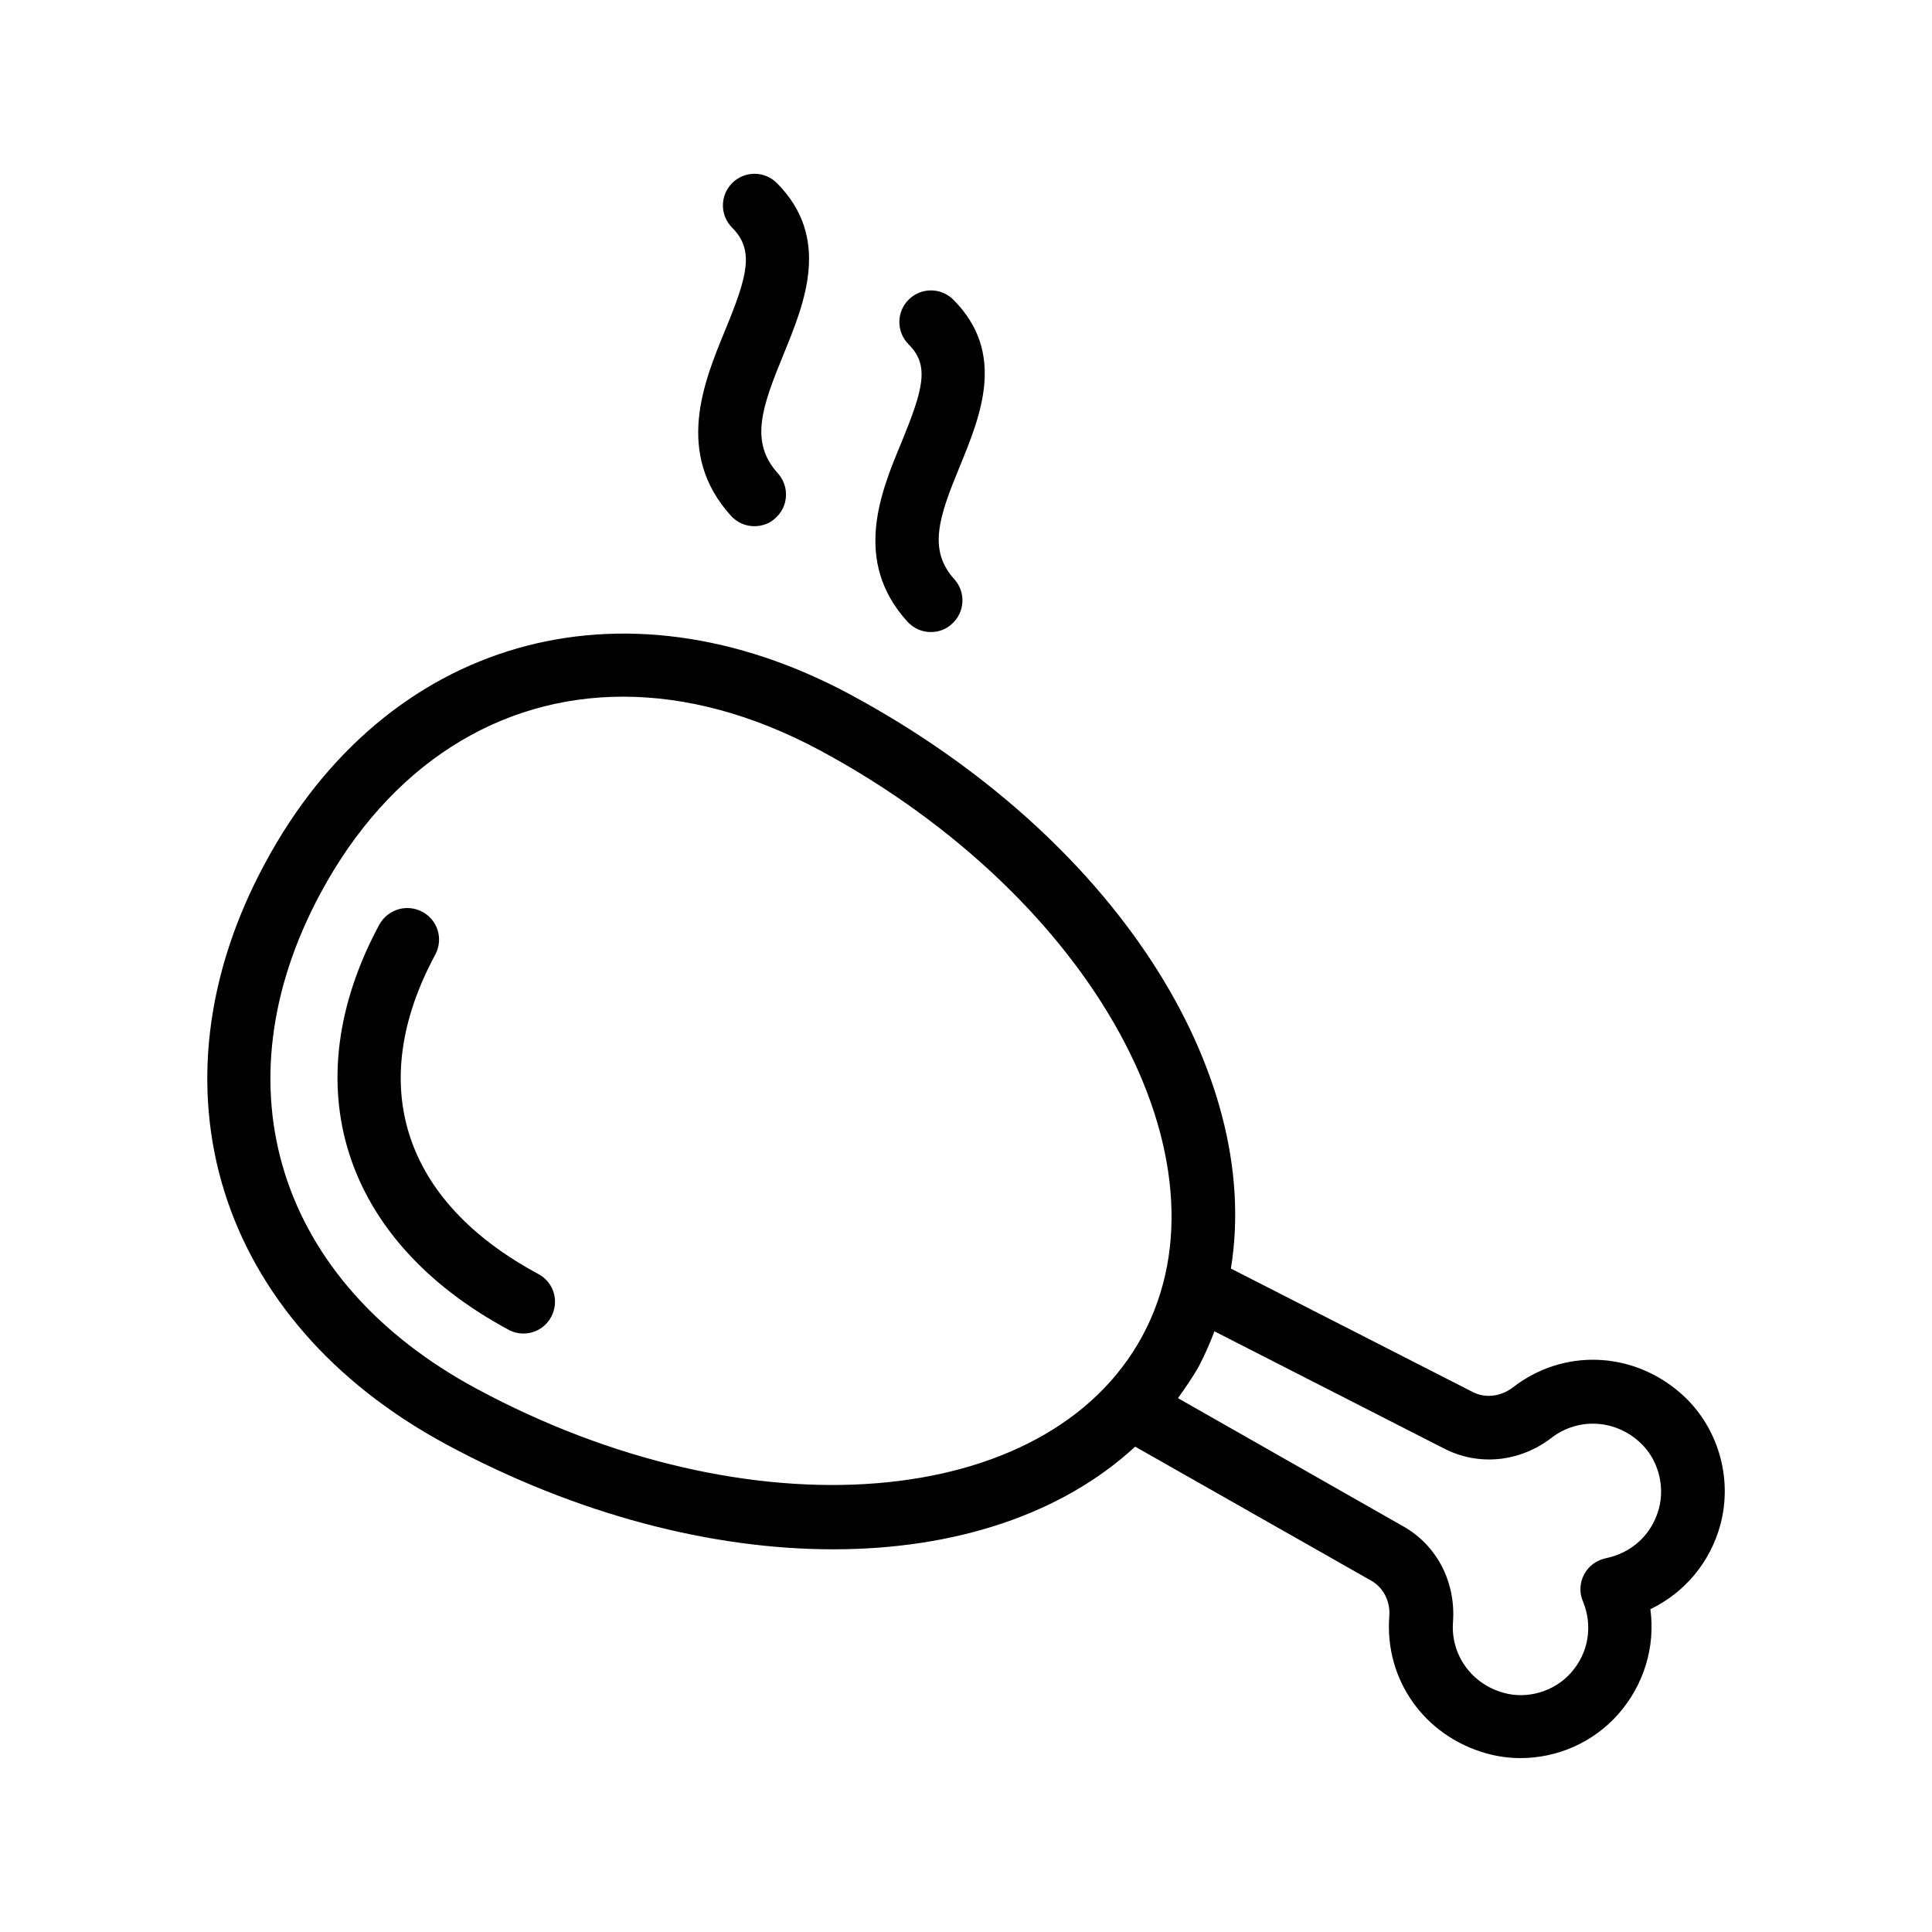 <?xml version="1.0" encoding="UTF-8"?>
<!-- Uploaded to: ICON Repo, www.svgrepo.com, Generator: ICON Repo Mixer Tools -->
<svg fill="#000000" width="800px" height="800px" version="1.1" viewBox="144 144 512 512" xmlns="http://www.w3.org/2000/svg">
 <g>
  <path d="m262.29 526.79c34.762 18.727 70.535 27.793 102.52 27.793 32.242 0 60.543-9.238 80.023-27.207l62.555 35.52c3.273 1.848 5.121 5.543 4.785 9.488-1.258 16.793 9.32 31.656 25.695 36.273 3.023 0.84 6.047 1.258 9.07 1.258 9.742 0 19.23-4.113 25.863-11.586 6.887-7.809 9.91-17.887 8.566-27.879 9.07-4.367 15.871-12.426 18.559-22.418 3.359-12.594-0.754-26.281-10.578-34.848-12.848-11.168-31.066-11.84-44.418-1.512-3.191 2.434-7.223 2.938-10.578 1.258l-64.152-32.746c8.48-52.145-30.984-114.45-100.76-152.07-60.793-32.746-123.18-14.863-155.17 44.586-32.086 59.371-12.773 121.34 48.02 154.09zm264.42 1.094c9.152 4.703 20.07 3.609 28.465-2.856 6.887-5.289 16.457-4.953 23.09 0.922 4.953 4.281 7.055 11.418 5.375 17.801-1.848 6.887-7.137 11.754-14.023 13.184-2.434 0.504-4.617 2.016-5.793 4.281-1.176 2.184-1.344 4.871-0.336 7.137 2.688 6.551 1.512 13.688-3.191 18.977-4.367 4.953-11.586 7.055-17.801 5.289-8.566-2.352-14.105-10.16-13.434-18.809 0.754-10.578-4.281-20.32-13.266-25.359l-59.617-33.922c1.93-2.769 3.863-5.457 5.543-8.48 1.594-3.023 2.938-6.129 4.113-9.238zm-297.75-147.2c18.305-34.008 47.359-52.059 80.191-52.059 16.711 0 34.426 4.703 52.227 14.273 72.211 38.879 110.5 108.49 85.395 155.09-25.105 46.602-104.29 52.984-176.5 14.023-52.734-28.383-68.941-80.023-41.312-131.33z"/>
  <path d="m278.75 496.39c1.258 0.672 2.602 1.008 3.945 1.008 3.023 0 5.879-1.594 7.391-4.449 2.184-4.113 0.672-9.152-3.441-11.336-35.938-19.312-45.848-50.215-27.289-84.641 2.184-4.113 0.672-9.152-3.441-11.336-4.113-2.184-9.152-0.672-11.418 3.441-22.848 42.488-9.746 83.633 34.254 107.31z"/>
  <path d="m337.7 280.68c1.68 1.848 3.945 2.769 6.215 2.769 2.016 0 4.031-0.672 5.625-2.184 3.441-3.106 3.695-8.398 0.586-11.84-7.473-8.312-4.281-17.383 1.512-31.488 5.625-13.77 12.68-30.898-1.762-45.426-3.273-3.273-8.566-3.273-11.84 0-3.273 3.273-3.273 8.566 0 11.84 5.961 5.961 4.031 12.848-1.848 27.121-5.711 13.855-13.438 32.664 1.512 49.207z"/>
  <path d="m384.46 308.73c1.68 1.848 3.945 2.769 6.215 2.769 2.016 0 4.031-0.672 5.625-2.184 3.441-3.106 3.695-8.398 0.586-11.84-7.055-7.809-4.031-16.543 1.512-29.977 5.457-13.352 12.344-29.977-1.762-44.082-3.273-3.273-8.566-3.273-11.84 0-3.273 3.273-3.273 8.566 0 11.84 5.625 5.625 3.863 11.84-1.848 25.863-5.543 13.266-13.098 31.484 1.512 47.609z"/>
 </g>
</svg>